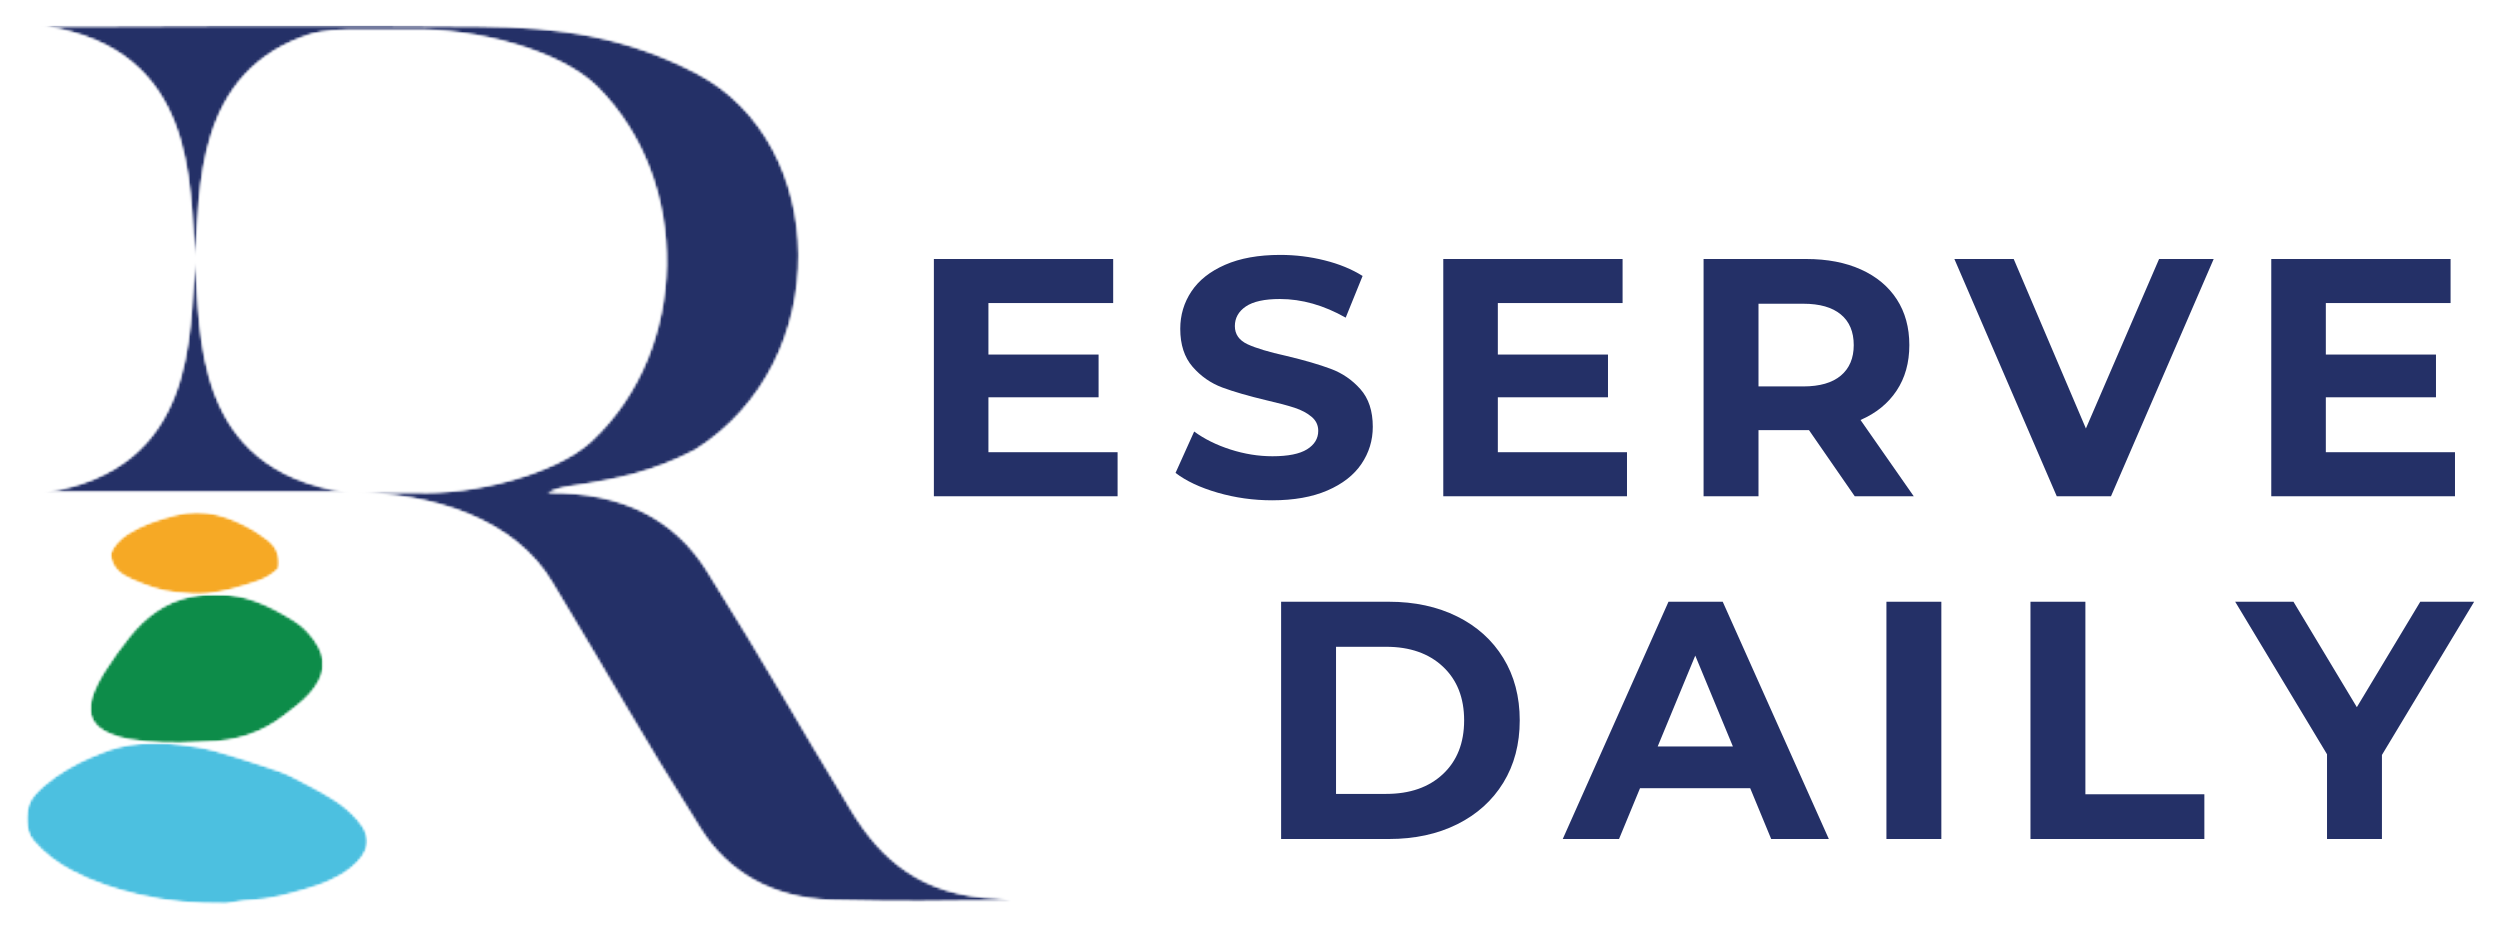 <svg xmlns="http://www.w3.org/2000/svg" width="992" height="369" viewBox="0 0 992 369" fill="none"><mask id="mask0_55_158" style="mask-type:luminance" maskUnits="userSpaceOnUse" x="10" y="294" width="136" height="66"><path d="M10.401 294.578H146V359.464H10.401V294.578Z" fill="white"></path></mask><g mask="url(#mask0_55_158)"><mask id="mask1_55_158" style="mask-type:luminance" maskUnits="userSpaceOnUse" x="10" y="294" width="136" height="65"><path d="M89.651 358.599C77.927 358.708 66.417 357.698 55.021 355.016C45.818 352.859 36.938 349.969 28.609 345.578C22.797 342.526 17.662 338.708 13.391 333.74C9.208 328.865 9.448 320.037 14.01 315.115C18.87 309.865 24.839 306.057 31.162 302.734C34.021 301.24 37.068 300.057 40.078 298.818C50.109 294.688 60.599 294.125 71.26 295.396C75.917 295.958 80.609 296.667 85.12 297.886C92.281 299.828 99.318 302.208 106.37 304.516C109.589 305.568 112.839 306.667 115.839 308.188C121.609 311.109 127.38 314.099 132.828 317.537C136.177 319.646 139.271 322.365 141.87 325.307C148.177 332.427 146.438 338.688 139.047 344.537C133.797 348.688 127.536 351.026 121.141 352.886C114.021 354.958 106.859 356.906 99.318 357.208C96.078 357.339 92.88 358.109 89.662 358.589" fill="white"></path></mask><g mask="url(#mask1_55_158)"><mask id="mask2_55_158" style="mask-type:luminance" maskUnits="userSpaceOnUse" x="10" y="294" width="136" height="66"><path d="M146 294.333H10V359.667H146V294.333Z" fill="white"></path></mask><g mask="url(#mask2_55_158)"><mask id="mask3_55_158" style="mask-type:luminance" maskUnits="userSpaceOnUse" x="10" y="294" width="136" height="65"><path d="M10.401 294.578H146V358.761H10.401V294.578Z" fill="white"></path></mask><g mask="url(#mask3_55_158)"><mask id="mask4_55_158" style="mask-type:luminance" maskUnits="userSpaceOnUse" x="10" y="294" width="136" height="65"><path d="M89.651 358.599C77.927 358.708 66.417 357.698 55.021 355.016C45.818 352.859 36.938 349.969 28.609 345.578C22.797 342.526 17.662 338.708 13.391 333.74C9.208 328.865 9.448 320.037 14.01 315.115C18.87 309.865 24.839 306.057 31.162 302.734C34.021 301.24 37.068 300.057 40.078 298.818C50.109 294.688 60.599 294.125 71.26 295.396C75.917 295.958 80.609 296.667 85.12 297.886C92.281 299.828 99.318 302.208 106.37 304.516C109.589 305.568 112.839 306.667 115.839 308.188C121.609 311.109 127.38 314.099 132.828 317.537C136.177 319.646 139.271 322.365 141.87 325.307C148.177 332.427 146.438 338.688 139.047 344.537C133.797 348.688 127.536 351.026 121.141 352.886C114.021 354.958 106.859 356.906 99.318 357.208C96.078 357.339 92.88 358.109 89.662 358.589" fill="white"></path></mask><g mask="url(#mask4_55_158)"><path d="M1263.6 -588.6H-291.6V966.6H1263.6V-588.6Z" fill="#4CC0E0"></path></g></g></g></g></g><mask id="mask5_55_158" style="mask-type:luminance" maskUnits="userSpaceOnUse" x="35" y="235" width="94" height="61"><path d="M35.354 235.682H128.667V295.578H35.354V235.682Z" fill="white"></path></mask><g mask="url(#mask5_55_158)"><mask id="mask6_55_158" style="mask-type:luminance" maskUnits="userSpaceOnUse" x="35" y="235" width="94" height="60"><path d="M78.599 294.516C69.37 295.089 60.161 294.896 51.031 293.365C48.5 292.938 45.979 292.146 43.609 291.177C37.021 288.469 34.37 283.615 36.411 276.99C37.578 273.177 39.557 269.505 41.708 266.089C44.609 261.479 47.859 257.037 51.271 252.755C57.536 244.86 65.49 238.865 75.62 236.766C83.969 235.037 92.537 235.438 100.818 238.318C106.427 240.276 111.49 243.089 116.521 246.177C119.849 248.219 122.297 250.729 124.469 253.646C130.62 261.917 128.688 268.459 123.12 275.026C120.25 278.406 116.411 281.058 112.839 283.86C103.771 290.969 93.25 294.24 81.62 294.365C80.609 294.375 79.599 294.469 78.589 294.516" fill="white"></path></mask><g mask="url(#mask6_55_158)"><mask id="mask7_55_158" style="mask-type:luminance" maskUnits="userSpaceOnUse" x="35" y="235" width="94" height="61"><path d="M128.667 235.667H35.334V295.667H128.667V235.667Z" fill="white"></path></mask><g mask="url(#mask7_55_158)"><mask id="mask8_55_158" style="mask-type:luminance" maskUnits="userSpaceOnUse" x="35" y="235" width="94" height="61"><path d="M35.354 235.683H128.667V295.401H35.354V235.683Z" fill="white"></path></mask><g mask="url(#mask8_55_158)"><mask id="mask9_55_158" style="mask-type:luminance" maskUnits="userSpaceOnUse" x="35" y="235" width="94" height="60"><path d="M78.599 294.516C69.37 295.089 60.161 294.896 51.031 293.365C48.5 292.938 45.979 292.146 43.609 291.177C37.021 288.469 34.37 283.615 36.411 276.99C37.578 273.177 39.557 269.505 41.708 266.089C44.609 261.479 47.859 257.037 51.271 252.755C57.536 244.86 65.49 238.865 75.62 236.766C83.969 235.037 92.537 235.438 100.818 238.318C106.427 240.276 111.49 243.089 116.521 246.177C119.849 248.219 122.297 250.729 124.469 253.646C130.62 261.917 128.688 268.459 123.12 275.026C120.25 278.406 116.411 281.058 112.839 283.86C103.771 290.969 93.25 294.24 81.62 294.365C80.609 294.375 79.599 294.469 78.589 294.516" fill="white"></path></mask><g mask="url(#mask9_55_158)"><path d="M1263.6 -588.6H-291.6V966.6H1263.6V-588.6Z" fill="#0D8C49"></path></g></g></g></g></g><mask id="mask10_55_158" style="mask-type:luminance" maskUnits="userSpaceOnUse" x="43" y="202" width="69" height="35"><path d="M43.344 202.74H111.224V236.682H43.344V202.74Z" fill="white"></path></mask><g mask="url(#mask10_55_158)"><mask id="mask11_55_158" style="mask-type:luminance" maskUnits="userSpaceOnUse" x="43" y="203" width="68" height="33"><path d="M43.75 219.828C45.057 216.49 47.641 213.776 50.979 211.677C56.719 208.089 63.078 206.089 69.662 204.386C81.229 201.396 91.24 204.927 100.901 210.557C102.62 211.557 104.177 212.839 105.807 213.979C109.859 216.818 111.25 220.667 110.531 225.537C108.161 227.875 105.349 229.589 101.979 230.708C95.568 232.839 89.099 234.828 82.391 235.537C78.162 235.99 73.787 235.505 69.521 235.068C63.438 234.448 57.786 232.297 52.219 229.875C47.74 227.938 44.328 225.276 43.75 219.818" fill="white"></path></mask><g mask="url(#mask11_55_158)"><mask id="mask12_55_158" style="mask-type:luminance" maskUnits="userSpaceOnUse" x="43" y="202" width="69" height="36"><path d="M111.333 202.333H43.333V237H111.333V202.333Z" fill="white"></path></mask><g mask="url(#mask12_55_158)"><mask id="mask13_55_158" style="mask-type:luminance" maskUnits="userSpaceOnUse" x="43" y="202" width="69" height="35"><path d="M43.599 202.74H111.224V236.198H43.599V202.74Z" fill="white"></path></mask><g mask="url(#mask13_55_158)"><mask id="mask14_55_158" style="mask-type:luminance" maskUnits="userSpaceOnUse" x="43" y="203" width="68" height="33"><path d="M43.75 219.828C45.057 216.49 47.641 213.776 50.979 211.677C56.719 208.089 63.078 206.089 69.662 204.386C81.229 201.396 91.24 204.927 100.901 210.557C102.62 211.557 104.177 212.839 105.807 213.979C109.859 216.818 111.25 220.667 110.531 225.537C108.161 227.875 105.349 229.589 101.979 230.708C95.568 232.839 89.099 234.828 82.391 235.537C78.162 235.99 73.787 235.505 69.521 235.068C63.438 234.448 57.786 232.297 52.219 229.875C47.74 227.938 44.328 225.276 43.75 219.818" fill="white"></path></mask><g mask="url(#mask14_55_158)"><path d="M1263.6 -588.6H-291.6V966.6H1263.6V-588.6Z" fill="#F6A925"></path></g></g></g></g></g><mask id="mask15_55_158" style="mask-type:luminance" maskUnits="userSpaceOnUse" x="15" y="10" width="387" height="349"><path d="M15.391 10.078H401.714V358.333H15.391V10.078Z" fill="white"></path></mask><g mask="url(#mask15_55_158)"><mask id="mask16_55_158" style="mask-type:luminance" maskUnits="userSpaceOnUse" x="15" y="10" width="387" height="348"><path d="M395.359 356.505C365.948 355.365 349.771 341.245 337.948 321.818C313.87 282.24 305.177 265.755 280.49 226.417C267.75 206.115 247.13 195.245 217.698 195.536C217.588 195.536 217.5 195.536 217.401 195.536C220.297 194.047 223.26 193.406 226.26 192.958C245.849 190.047 259.208 187.109 275.859 178.526C331.687 143.427 329.229 56.708 276.588 29.156C248.979 14.755 222.75 10.688 190.01 10.359C136.318 9.807 49.427 10.255 33.979 10.349H15.489L17.797 10.417C78.479 19.578 74.917 73.609 77.349 101.74V102.469C77.359 102.349 77.37 102.229 77.38 102.109C77.391 102.229 77.401 102.349 77.411 102.469V101.74C79.651 75.849 76.807 28.005 123.677 13.417L123.609 13.448C123.609 13.448 129.068 11.807 137.911 11.807C141.161 11.818 144.391 11.818 147.578 11.807C156.338 11.786 163.74 11.818 163.74 11.818C188.38 11.188 222.437 19.864 237.187 34.656C274.411 71.938 273.51 138.609 234.838 174.875C220.828 188.016 187.901 196.479 164.828 195.448H139.281C171.13 195.505 204.349 205.677 219.38 231.568C243.76 271.839 252.828 288.995 278.036 328.958C288.63 345.745 306.151 356.484 330.271 357.156C365.229 358.135 365.786 357.406 401.708 357.406C399 357.016 397.187 356.578 395.359 356.505Z" fill="white"></path></mask><g mask="url(#mask16_55_158)"><mask id="mask17_55_158" style="mask-type:luminance" maskUnits="userSpaceOnUse" x="15" y="9" width="387" height="350"><path d="M402 9H15.333V358.333H402V9Z" fill="white"></path></mask><g mask="url(#mask17_55_158)"><mask id="mask18_55_158" style="mask-type:luminance" maskUnits="userSpaceOnUse" x="15" y="10" width="387" height="349"><path d="M15.438 10.078H401.714V358.333H15.438V10.078Z" fill="white"></path></mask><g mask="url(#mask18_55_158)"><mask id="mask19_55_158" style="mask-type:luminance" maskUnits="userSpaceOnUse" x="15" y="10" width="387" height="348"><path d="M395.359 356.505C365.948 355.365 349.771 341.245 337.948 321.818C313.87 282.24 305.177 265.755 280.49 226.417C267.75 206.115 247.13 195.245 217.698 195.536C217.588 195.536 217.5 195.536 217.401 195.536C220.297 194.047 223.26 193.406 226.26 192.958C245.849 190.047 259.208 187.109 275.859 178.526C331.687 143.427 329.229 56.708 276.588 29.156C248.979 14.755 222.75 10.688 190.01 10.359C136.318 9.807 49.427 10.255 33.979 10.349H15.489L17.797 10.417C78.479 19.578 74.917 73.609 77.349 101.74V102.469C77.359 102.349 77.37 102.229 77.38 102.109C77.391 102.229 77.401 102.349 77.411 102.469V101.74C79.651 75.849 76.807 28.005 123.677 13.417L123.609 13.448C123.609 13.448 129.068 11.807 137.911 11.807C141.161 11.818 144.391 11.818 147.578 11.807C156.338 11.786 163.74 11.818 163.74 11.818C188.38 11.188 222.437 19.864 237.187 34.656C274.411 71.938 273.51 138.609 234.838 174.875C220.828 188.016 187.901 196.479 164.828 195.448H139.281C171.13 195.505 204.349 205.677 219.38 231.568C243.76 271.839 252.828 288.995 278.036 328.958C288.63 345.745 306.151 356.484 330.271 357.156C365.229 358.135 365.786 357.406 401.708 357.406C399 357.016 397.187 356.578 395.359 356.505Z" fill="white"></path></mask><g mask="url(#mask19_55_158)"><path d="M1263.6 -588.6H-291.6V966.6H1263.6V-588.6Z" fill="#243067"></path></g></g></g></g></g><mask id="mask20_55_158" style="mask-type:luminance" maskUnits="userSpaceOnUse" x="15" y="102" width="125" height="94"><path d="M15.391 102.917H139.333V195.667H15.391V102.917Z" fill="white"></path></mask><g mask="url(#mask20_55_158)"><mask id="mask21_55_158" style="mask-type:luminance" maskUnits="userSpaceOnUse" x="15" y="103" width="125" height="93"><path d="M77.417 104.057V103.328C77.412 103.448 77.401 103.568 77.391 103.688C77.38 103.568 77.37 103.448 77.359 103.328V104.057C74.927 132.177 78.5 186.219 17.807 195.375L15.5 195.448H139.281L136.969 195.255C76.287 186.099 79.849 132.177 77.417 104.057Z" fill="white"></path></mask><g mask="url(#mask21_55_158)"><mask id="mask22_55_158" style="mask-type:luminance" maskUnits="userSpaceOnUse" x="15" y="102" width="125" height="94"><path d="M139.333 102.333H15.333V195.667H139.333V102.333Z" fill="white"></path></mask><g mask="url(#mask22_55_158)"><mask id="mask23_55_158" style="mask-type:luminance" maskUnits="userSpaceOnUse" x="15" y="103" width="125" height="93"><path d="M15.438 103.078H139.281V195.563H15.438V103.078Z" fill="white"></path></mask><g mask="url(#mask23_55_158)"><mask id="mask24_55_158" style="mask-type:luminance" maskUnits="userSpaceOnUse" x="15" y="103" width="125" height="93"><path d="M77.417 104.057V103.328C77.412 103.448 77.401 103.568 77.391 103.687C77.38 103.568 77.37 103.448 77.359 103.328V104.057C74.927 132.177 78.5 186.219 17.807 195.375L15.5 195.448H139.281L136.969 195.255C76.287 186.099 79.849 132.177 77.417 104.057Z" fill="white"></path></mask><g mask="url(#mask24_55_158)"><path d="M1263.6 -588.6H-291.6V966.6H1263.6V-588.6Z" fill="#243067"></path></g></g></g></g></g><path d="M443.458 179.437V196.916H370.562V102.771H441.708V120.25H392.208V140.687H435.917V157.646H392.208V179.437H443.458Z" fill="#243067"></path><path d="M504.785 198.521C497.337 198.521 490.139 197.51 483.181 195.5C476.233 193.489 470.66 190.869 466.452 187.646L473.847 171.229C477.874 174.187 482.665 176.562 488.222 178.354C493.79 180.146 499.353 181.041 504.91 181.041C511.103 181.041 515.681 180.125 518.639 178.291C521.597 176.448 523.077 174 523.077 170.958C523.077 168.724 522.202 166.869 520.452 165.396C518.702 163.911 516.457 162.718 513.722 161.812C510.983 160.911 507.285 159.927 502.618 158.854C495.452 157.146 489.577 155.448 484.993 153.75C480.42 152.041 476.499 149.307 473.222 145.541C469.957 141.781 468.327 136.76 468.327 130.479C468.327 125.01 469.806 120.057 472.764 115.625C475.722 111.182 480.181 107.661 486.139 105.062C492.108 102.453 499.4 101.146 508.014 101.146C514.014 101.146 519.879 101.869 525.618 103.312C531.368 104.744 536.389 106.807 540.681 109.5L533.972 126.041C525.264 121.114 516.561 118.646 507.868 118.646C501.769 118.646 497.264 119.635 494.347 121.604C491.441 123.578 489.993 126.177 489.993 129.396C489.993 132.635 491.67 135.036 495.035 136.604C498.394 138.161 503.525 139.703 510.431 141.229C517.597 142.937 523.462 144.646 528.035 146.354C532.618 148.052 536.54 150.739 539.806 154.416C543.082 158.099 544.722 163.078 544.722 169.354C544.722 174.729 543.222 179.64 540.222 184.083C537.222 188.515 532.712 192.031 526.702 194.625C520.702 197.218 513.394 198.521 504.785 198.521Z" fill="#243067"></path><path d="M645.59 179.437V196.916H572.694V102.771H643.84V120.25H594.34V140.687H638.049V157.646H594.34V179.437H645.59Z" fill="#243067"></path><path d="M735.958 196.916L717.813 170.687H697.771V196.916H675.979V102.771H716.729C725.063 102.771 732.297 104.161 738.438 106.937C744.589 109.718 749.323 113.661 752.646 118.771C755.964 123.885 757.625 129.937 757.625 136.937C757.625 143.927 755.938 149.953 752.563 155.021C749.198 160.093 744.427 163.968 738.25 166.646L759.375 196.916H735.958ZM735.563 136.937C735.563 131.646 733.854 127.593 730.438 124.771C727.031 121.937 722.063 120.521 715.521 120.521H697.771V153.333H715.521C722.063 153.333 727.031 151.906 730.438 149.041C733.854 146.166 735.563 142.135 735.563 136.937Z" fill="#243067"></path><path d="M878.392 102.771L837.642 196.916H816.121L775.496 102.771H799.038L827.684 170.021L856.725 102.771H878.392Z" fill="#243067"></path><path d="M974.138 179.437V196.916H901.242V102.771H972.388V120.25H922.888V140.687H966.596V157.646H922.888V179.437H974.138Z" fill="#243067"></path><path d="M508.344 238.771H551.115C561.333 238.771 570.37 240.724 578.219 244.625C586.063 248.515 592.161 254.01 596.51 261.104C600.854 268.187 603.031 276.432 603.031 285.833C603.031 295.25 600.854 303.5 596.51 310.583C592.161 317.666 586.063 323.161 578.219 327.062C570.37 330.968 561.333 332.916 551.115 332.916H508.344V238.771ZM550.031 315.021C559.448 315.021 566.953 312.406 572.552 307.166C578.161 301.916 580.969 294.807 580.969 285.833C580.969 276.875 578.161 269.771 572.552 264.521C566.953 259.271 559.448 256.646 550.031 256.646H530.135V315.021H550.031Z" fill="#243067"></path><path d="M694.474 312.75H650.765L642.432 332.916H620.099L662.057 238.771H683.578L725.682 332.916H702.807L694.474 312.75ZM687.619 296.208L672.682 260.146L657.765 296.208H687.619Z" fill="#243067"></path><path d="M748.535 238.771H770.326V332.916H748.535V238.771Z" fill="#243067"></path><path d="M805.691 238.771H827.483V315.166H874.691V332.916H805.691V238.771Z" fill="#243067"></path><path d="M945.153 299.562V332.916H923.362V299.291L886.924 238.771H910.049L935.195 280.604L960.362 238.771H981.737L945.153 299.562Z" fill="#243067"></path></svg>
